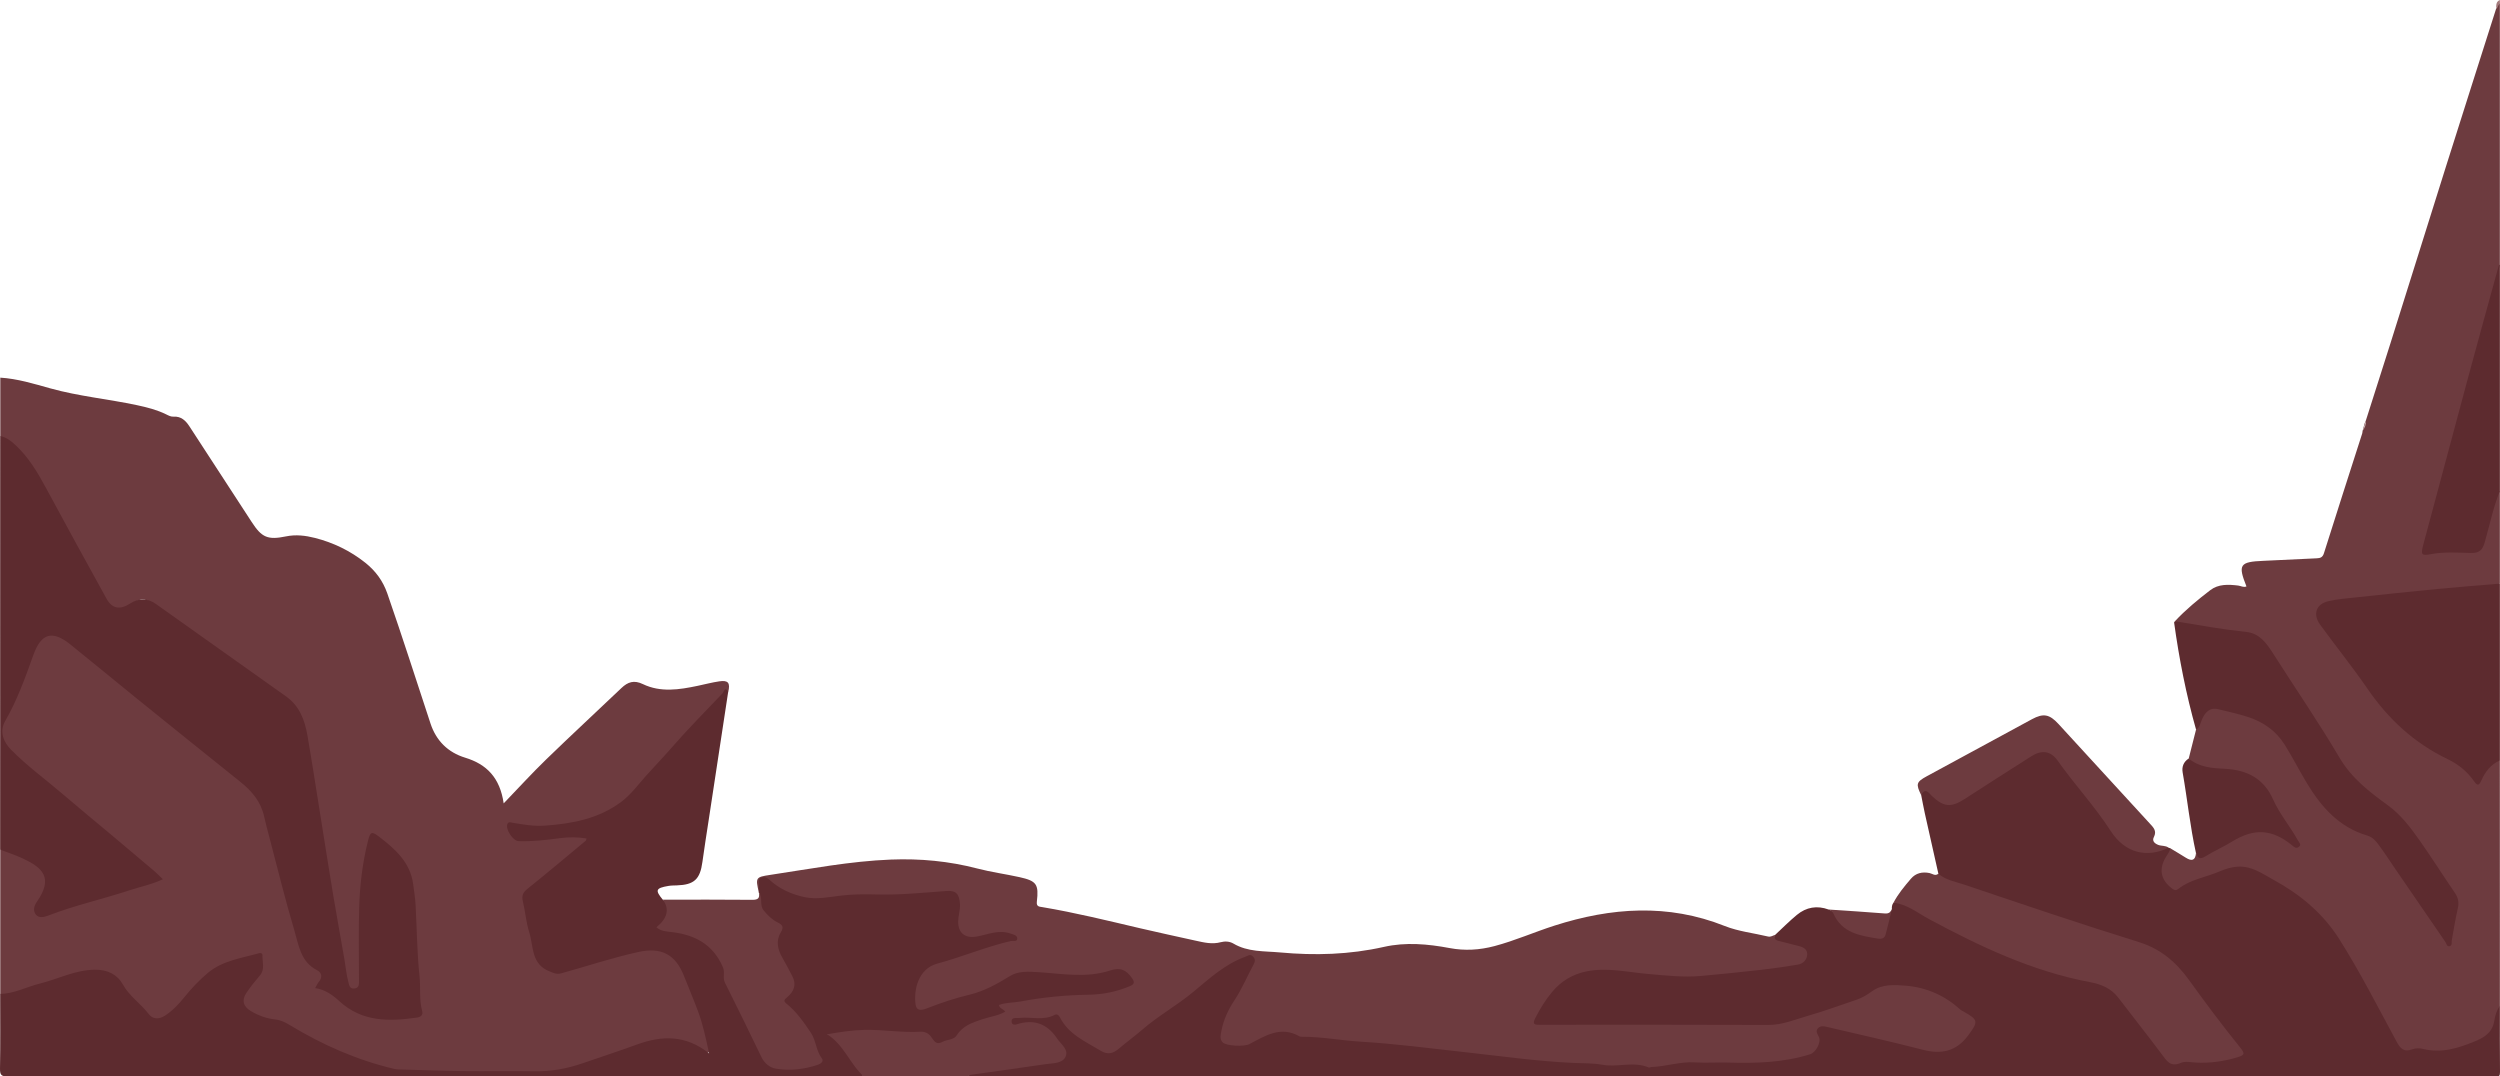 <?xml version="1.0" encoding="UTF-8"?> <svg xmlns="http://www.w3.org/2000/svg" viewBox="4913.558 5319.22 2164.852 932.185"><path fill="rgb(109, 59, 63)" stroke="none" fill-opacity="1" stroke-width="0" stroke-opacity="1" class="cls-5" id="tSvg834319d90" d="M 4913.727 5646.23 C 4928.641 5647.137 4942.841 5651.538 4957.086 5655.508 C 4981.71 5662.378 5007.181 5664.742 5032.088 5670.051 C 5040.816 5671.909 5049.455 5674.095 5057.514 5678.065 C 5059.537 5679.061 5061.499 5680.162 5063.819 5680.013 C 5070.421 5679.597 5074.376 5683.478 5077.618 5688.459 C 5095.595 5716.027 5113.587 5743.58 5131.475 5771.193 C 5140.218 5784.679 5145.333 5786.969 5161.244 5783.698 C 5169.719 5781.958 5178.046 5782.94 5186.239 5785.021 C 5202.269 5789.11 5216.9 5796.188 5229.881 5806.508 C 5238.758 5813.571 5245.137 5822.165 5248.974 5833.198 C 5261.94 5870.55 5273.984 5908.215 5286.355 5945.76 C 5291.247 5960.615 5301.418 5970.756 5316.347 5975.321 C 5334.964 5981.001 5346.473 5992.599 5349.714 6014.903 C 5362.844 6001.268 5374.293 5988.688 5386.472 5976.882 C 5407.988 5956.02 5429.98 5935.679 5451.689 5915.01 C 5457.25 5909.717 5462.588 5907.917 5470.276 5911.62 C 5485.621 5918.995 5501.71 5916.453 5517.62 5913.122 C 5523.91 5911.798 5530.14 5910.148 5536.49 5909.211 C 5544.162 5908.081 5546.051 5910.564 5544.177 5918.415 C 5532.475 5926.623 5524.326 5938.34 5514.706 5948.571 C 5497.77 5966.607 5480.61 5984.495 5464.566 6003.29 C 5450.723 6019.513 5433.191 6027.899 5413.281 6032.345 C 5397.044 6035.973 5380.568 6037.713 5363.87 6034.843 C 5361.476 6034.427 5357.06 6031.542 5356.123 6036.94 C 5355.32 6041.549 5358.918 6045.118 5364.108 6045.49 C 5374.546 6046.218 5384.881 6044.806 5395.185 6043.438 C 5401.876 6042.56 5408.523 6042.56 5415.199 6042.65 C 5417.846 6042.679 5421.192 6042.233 5422.381 6045.267 C 5423.63 6048.464 5420.508 6050.114 5418.53 6051.75 C 5404.776 6063.095 5391.527 6075.08 5377.267 6085.756 C 5369.684 6091.436 5367.201 6097.027 5369.907 6106.484 C 5373.372 6118.573 5375.096 6131.168 5377.892 6143.494 C 5380.479 6154.944 5391.691 6161.962 5402.798 6158.825 C 5419.006 6154.23 5435.243 6149.784 5451.392 6144.996 C 5459.466 6142.602 5467.659 6140.952 5476.179 6140.58 C 5490.037 6139.97 5500.193 6146.111 5505.338 6158.245 C 5514.394 6179.627 5523.91 6200.95 5528.207 6224.027 C 5528.609 6226.183 5529.59 6228.726 5527.538 6230.302 C 5525.055 6232.191 5522.839 6230.094 5520.847 6228.786 C 5505.323 6218.526 5488.714 6218.169 5471.703 6223.775 C 5450.544 6230.748 5429.712 6238.763 5408.285 6244.949 C 5399.423 6247.506 5390.382 6248.77 5381.163 6248.74 C 5353.446 6248.622 5325.7 6250.004 5298.043 6248.473 C 5276.69 6247.298 5254.654 6249.975 5234.178 6241.484 C 5210.908 6231.834 5186.671 6224.191 5165.571 6209.842 C 5160.768 6206.571 5155.697 6204.429 5149.883 6203.597 C 5142.969 6202.615 5136.427 6200.251 5130.434 6196.578 C 5122.657 6191.805 5121.126 6185.679 5125.602 6177.65 C 5127.906 6173.516 5131.178 6170.081 5134.003 6166.334 C 5135.49 6164.356 5137.349 6162.587 5138.166 6160.223 C 5139.49 6156.416 5140.56 6151.955 5138.166 6148.773 C 5135.728 6145.532 5131.728 6148.267 5128.486 6148.922 C 5106.078 6153.442 5088.636 6165.561 5074.986 6183.687 C 5070.674 6189.411 5065.484 6194.497 5059.7 6198.794 C 5052.221 6204.37 5045.411 6203.656 5039.329 6196.831 C 5031.954 6188.564 5023.79 6181.084 5017.426 6171.776 C 5008.371 6158.542 4994.661 6159.226 4981.204 6162.899 C 4963.524 6167.717 4946.187 6173.724 4928.685 6179.122 C 4923.927 6180.594 4918.931 6183.508 4913.801 6179.88 C 4913.801 6138.26 4913.801 6096.641 4913.801 6055.021 C 4915.065 6053.861 4916.567 6053.95 4917.979 6054.486 C 4926.797 6057.757 4935.748 6060.776 4943.614 6066.143 C 4955.049 6073.935 4957.264 6082.649 4951.004 6094.916 C 4949.77 6097.34 4948.209 6099.6 4947.079 6102.083 C 4946.038 6104.388 4945.101 6106.901 4946.826 6109.116 C 4948.848 6111.703 4951.852 6111.124 4954.365 6110.127 C 4962.439 6106.916 4970.736 6104.447 4979.078 6102.083 C 5000.772 6095.972 5022.184 6088.938 5043.834 6082.649 C 5045.916 6082.039 5048.117 6081.593 5050.451 6079.585 C 5042.719 6071.898 5034.273 6065.519 5026.274 6058.724 C 4994.007 6031.319 4961.636 6004.034 4929.072 5976.986 C 4926.41 5974.771 4923.987 5972.272 4921.652 5969.7 C 4913.935 5961.165 4912.061 5950.95 4917.548 5940.883 C 4926.827 5923.828 4933.548 5905.776 4940.12 5887.606 C 4948.12 5865.465 4958.513 5862.313 4977.189 5876.915 C 5001.962 5896.29 5026.155 5916.378 5050.496 5936.303 C 5075.789 5957.002 5101.394 5977.328 5126.642 5998.071 C 5135.683 6005.491 5141.259 6014.65 5144.129 6025.788 C 5150.805 6051.69 5157.779 6077.504 5164.768 6103.317 C 5168.441 6116.908 5171.459 6130.722 5177.139 6143.762 C 5179.414 6148.981 5182.195 6153.145 5187.042 6156.223 C 5192.038 6159.39 5195.265 6163.717 5191.696 6169.917 C 5189.838 6173.144 5191.577 6174.155 5194.135 6175.389 C 5200.871 6178.631 5206.938 6182.884 5212.454 6187.939 C 5216.93 6192.043 5222.387 6194.407 5228.008 6196.445 C 5242.163 6201.56 5256.676 6201.054 5271.278 6198.987 C 5275.501 6198.392 5276.794 6196.296 5276.601 6191.865 C 5275.337 6162.468 5272.497 6133.175 5271.441 6103.763 C 5271.233 6097.86 5270.252 6091.957 5269.508 6086.069 C 5267.129 6067.422 5254.683 6055.913 5240.632 6045.609 C 5236.394 6042.501 5234.848 6045.46 5234.104 6049.014 C 5231.651 6060.627 5229.034 6072.225 5227.993 6084.091 C 5225.747 6109.533 5226.669 6135.049 5226.491 6160.52 C 5226.491 6162.26 5226.565 6163.985 5226.461 6165.724 C 5226.194 6170.334 5227.115 6176.044 5220.454 6176.624 C 5214.372 6177.144 5213.54 6171.791 5212.796 6167.479 C 5207.993 6139.688 5202.923 6111.941 5198.581 6084.061 C 5194.343 6056.924 5190.091 6029.773 5185.734 6002.651 C 5183.221 5987.008 5180.187 5971.455 5177.675 5955.812 C 5175.429 5941.835 5169.526 5930.043 5157.452 5921.716 C 5119.133 5895.278 5081.439 5867.919 5043.597 5840.797 C 5039.091 5837.57 5035.121 5837.273 5030.839 5840.826 C 5029.322 5842.09 5027.671 5843.206 5025.917 5844.142 C 5016.177 5849.376 5009.278 5847.889 5004.118 5838.18 C 4988.074 5808.009 4970.394 5778.746 4954.588 5748.442 C 4950.231 5740.101 4946.32 5731.343 4941.131 5723.7 C 4935.391 5715.269 4928.284 5707.373 4919.645 5701.395 C 4917.608 5699.983 4915.466 5698.764 4913.831 5696.845 C 4913.831 5679.998 4913.831 5663.151 4913.831 5646.304C 4913.796 5646.279 4913.761 5646.254 4913.727 5646.23Z"></path><path fill="rgb(93, 43, 47)" stroke="none" fill-opacity="1" stroke-width="0" stroke-opacity="1" class="cls-2" id="tSvg97c665e29b" d="M 6450.724 6128.774 C 6456.984 6122.975 6463.006 6116.863 6469.578 6111.436 C 6477.697 6104.73 6487.035 6103.124 6497.072 6106.826 C 6499.927 6108.001 6502.633 6108.908 6504.447 6112.06 C 6512.328 6125.829 6525.978 6128.342 6540.134 6129.577 C 6542.751 6129.8 6544.595 6128.313 6544.996 6125.889 C 6546.141 6119.004 6548.877 6112.729 6551.821 6106.514 C 6551.673 6104.507 6551.896 6102.588 6553.189 6100.923 C 6559.137 6098.098 6563.717 6101.845 6568.326 6104.373 C 6598.288 6120.863 6628.503 6136.803 6660.458 6149.234 C 6681.305 6157.338 6702.523 6164.222 6724.545 6168.014 C 6736.128 6170.007 6744.678 6175.598 6751.429 6184.772 C 6763.458 6201.143 6776.692 6216.593 6788.632 6233.038 C 6791.74 6237.306 6794.922 6239.239 6800.498 6237.945 C 6806.758 6236.488 6813.346 6237.232 6819.769 6237.44 C 6829.063 6237.737 6838.029 6236.191 6846.921 6233.812 C 6854.37 6231.819 6854.593 6231.284 6849.939 6225.321 C 6836.691 6208.325 6823.442 6191.315 6810.981 6173.739 C 6803.606 6163.36 6795.785 6153.68 6785.45 6146.082 C 6781.599 6143.242 6777.659 6140.877 6773.109 6139.465 C 6719.906 6122.826 6667.075 6105.057 6614.199 6087.422 C 6608.786 6085.622 6603.612 6083.214 6598.169 6081.504 C 6595.225 6080.582 6592.668 6079.214 6592.073 6075.794 C 6588.162 6058.382 6584.222 6040.984 6580.356 6023.572 C 6579.196 6018.323 6578.244 6013.015 6577.189 6007.736 C 6575.94 6001.922 6579.731 6002.904 6582.928 6003.692 C 6585.382 6004.301 6586.988 6006.428 6588.831 6008.048 C 6597.426 6015.632 6603.359 6016.494 6612.861 6010.041 C 6630.258 5998.205 6648.562 5987.841 6666.063 5976.213 C 6683.104 5964.897 6688.65 5965.834 6700.992 5982.354 C 6711.356 5996.227 6722.924 6009.134 6733.14 6023.126 C 6737.942 6029.698 6741.437 6037.118 6747.162 6043.14 C 6756.812 6053.266 6768.038 6057.638 6781.941 6054.679 C 6785.064 6054.01 6788.261 6053.475 6791.473 6053.296 C 6791.934 6053.445 6792.394 6053.594 6792.855 6053.757 C 6795.19 6057.698 6791.815 6060.211 6790.387 6063.125 C 6786.001 6072.091 6786.685 6078.128 6792.736 6084.091 C 6795.606 6086.916 6798.075 6087.362 6801.881 6085.355 C 6815.888 6077.95 6830.832 6072.731 6846.073 6068.641 C 6853.865 6066.56 6861.686 6068.121 6869.151 6071.645 C 6906.161 6089.132 6934.576 6115.51 6953.55 6151.97 C 6965.535 6174.988 6978.649 6197.411 6990.709 6220.414 C 6993.236 6225.247 6996.478 6227.447 7002.039 6226.065 C 7005.89 6225.098 7009.979 6225.068 7013.845 6225.901 C 7030.068 6229.38 7044.685 6224.117 7059.019 6217.738 C 7065.591 6214.808 7069.918 6209.872 7071.792 6202.392 C 7072.862 6198.11 7072.476 6192.281 7078.319 6190.274 C 7078.319 6209.351 7078.215 6228.429 7078.409 6247.491 C 7078.438 6250.688 7077.799 6251.878 7074.587 6251.239 C 7073.636 6251.045 7072.61 6251.209 7071.613 6251.209 C 6631.809 6251.209 6192.005 6251.209 5752.201 6251.209 C 5753.762 6246.138 5758.476 6247.045 5761.985 6246.57 C 5780.631 6244.057 5799.307 6241.782 5817.879 6238.674 C 5823.381 6237.752 5830.846 6238.57 5833.225 6233.128 C 5835.901 6227.016 5829.507 6222.362 5825.849 6217.99 C 5818.489 6209.188 5809.552 6203.463 5797.241 6207.478 C 5795.828 6207.939 5794.326 6208.102 5792.824 6207.983 C 5790.356 6207.775 5788.512 6206.779 5788.304 6204.028 C 5788.111 6201.381 5789.538 6199.894 5791.977 6199.21 C 5794.4 6198.526 5796.884 6198.66 5799.352 6198.571 C 5808.214 6198.214 5817.166 6199.597 5825.894 6196.653 C 5829.463 6195.448 5832.139 6197.53 5833.938 6200.519 C 5841.879 6213.767 5855.202 6220.117 5867.975 6227.18 C 5872.406 6229.618 5876.554 6229.202 5880.346 6225.916 C 5905.669 6204.028 5934.426 6186.616 5959.898 6164.906 C 5968.76 6157.353 5978.38 6150.751 5989.428 6146.558 C 5992.908 6145.234 5996.402 6143.346 5999.733 6146.766 C 6002.945 6150.067 6001.711 6153.665 6000.001 6157.085 C 5995.228 6166.602 5990.915 6176.341 5985.087 6185.307 C 5980.76 6191.969 5976.953 6198.972 5974.916 6206.69 C 5973.771 6211.046 5970.589 6216.563 5975.302 6219.76 C 5980.551 6223.329 5987.213 6225.247 5993.607 6221.738 C 5998.618 6218.987 6003.614 6216.325 6008.967 6214.333 C 6018.483 6210.794 6027.717 6209.277 6037.799 6213.47 C 6045.799 6216.801 6054.914 6215.091 6063.523 6216.102 C 6091.284 6219.329 6119.254 6220.563 6147.015 6223.894 C 6178.969 6227.715 6210.894 6231.715 6242.893 6235.061 C 6258.863 6236.726 6274.922 6237.722 6290.966 6238.704 C 6302.059 6239.388 6313.092 6239.834 6324.259 6238.941 C 6332.987 6238.243 6341.612 6242.034 6350.712 6240.309 C 6382.354 6234.317 6414.398 6238.629 6446.218 6237.038 C 6457.742 6236.458 6468.924 6232.756 6480.151 6230.064 C 6486.173 6228.622 6486.634 6223.135 6486.113 6217.99 C 6485.013 6207.284 6487.808 6204.578 6498.589 6207.151 C 6524.357 6213.307 6550.037 6219.879 6575.984 6225.291 C 6578.646 6225.841 6581.308 6226.436 6583.999 6226.882 C 6600.742 6229.603 6611.567 6224.176 6619.463 6209.322 C 6621.752 6205.024 6621.321 6201.634 6616.979 6199.329 C 6611.017 6196.177 6606.035 6191.671 6600.489 6187.939 C 6583.687 6176.609 6565.308 6172.743 6545.323 6175.821 C 6541.011 6176.49 6537.175 6177.754 6533.993 6180.787 C 6531.049 6183.582 6527.406 6185.114 6523.614 6186.378 C 6503.392 6193.054 6483.273 6200.058 6462.842 6206.095 C 6457.103 6207.79 6451.304 6208.756 6445.297 6208.756 C 6380.897 6208.712 6316.497 6208.756 6252.098 6208.712 C 6239.012 6208.712 6237.183 6205.708 6244.083 6194.601 C 6249.808 6185.397 6255.25 6176.014 6264.097 6169.025 C 6280.008 6156.446 6298.49 6154.632 6317.062 6157.665 C 6359.634 6164.609 6401.878 6162.453 6444.181 6156.282 C 6450.545 6155.36 6456.969 6154.721 6463.333 6153.769 C 6466.292 6153.323 6469.236 6152.803 6471.794 6151.182 C 6473.98 6149.784 6475.675 6147.94 6475.288 6145.115 C 6474.946 6142.572 6472.939 6141.442 6470.753 6140.699 C 6465.355 6138.87 6459.541 6138.528 6454.293 6136.193C 6451.096 6134.766 6447.334 6133.428 6450.724 6128.774Z"></path><path fill="rgb(109, 59, 63)" stroke="none" fill-opacity="1" stroke-width="0" stroke-opacity="1" class="cls-5" id="tSvgd3de0a6e48" d="M 7078.305 6190.244 C 7075.479 6194.125 7074.141 6198.779 7073.457 6203.255 C 7071.881 6213.381 7064.64 6217.708 7056.536 6221.009 C 7042.291 6226.823 7027.793 6231.492 7011.972 6227.551 C 7008.968 6226.808 7005.266 6226.763 7002.426 6227.849 C 6994.857 6230.719 6991.913 6226.808 6988.686 6220.875 C 6972.583 6191.151 6957.282 6160.951 6939.171 6132.342 C 6924.956 6109.889 6905.179 6093.563 6882.042 6080.939 C 6872.333 6075.63 6863.307 6068.954 6851.263 6069.697 C 6845.657 6070.054 6840.527 6071.705 6835.605 6073.816 C 6823.695 6078.916 6810.342 6080.671 6799.829 6088.968 C 6797.896 6090.5 6796.573 6090.232 6794.669 6088.804 C 6784.558 6081.281 6782.595 6071.749 6789.331 6060.969 C 6790.774 6058.664 6792.543 6056.567 6792.841 6053.727 C 6797.376 6056.478 6801.941 6059.155 6806.416 6061.98 C 6811.517 6065.192 6814.595 6064.374 6815.145 6057.935 C 6817.851 6063.08 6820.884 6059.586 6823.784 6058.218 C 6831.635 6054.53 6838.98 6049.951 6846.49 6045.653 C 6863.991 6035.631 6881.061 6034.576 6897.566 6047.854 C 6898.681 6048.746 6899.767 6049.921 6901.626 6049.549 C 6901.626 6045.802 6899.113 6043.215 6897.269 6040.434 C 6890.414 6030.13 6883.782 6019.736 6878.221 6008.658 C 6871.054 5994.369 6858.489 5988.376 6843.322 5987.187 C 6837.152 5986.696 6830.996 5986.042 6824.929 5985.06 C 6818.713 5984.049 6812.171 5982.651 6808.87 5976.02 C 6810.981 5967.648 6813.108 5959.277 6815.219 5950.905 C 6821.568 5931.084 6825.092 5929.106 6845.419 5933.909 C 6852.646 5935.619 6859.738 5937.701 6866.697 5940.392 C 6886.667 5948.139 6895.812 5965.596 6905.239 5982.77 C 6913.001 5996.896 6920.941 6010.784 6932.762 6022.13 C 6940.584 6029.639 6949.015 6035.973 6959.379 6039.155 C 6967.453 6041.639 6972.925 6046.739 6977.579 6053.504 C 6995.095 6079.006 7012.433 6104.626 7030.038 6130.067 C 7031.005 6131.465 7031.674 6133.13 7034.425 6134.543 C 7036.7 6122.796 7039.361 6111.466 7040.283 6099.823 C 7040.492 6097.325 7038.886 6095.109 7037.458 6093.072 C 7022.99 6072.418 7010.708 6050.248 6993.935 6031.17 C 6988.315 6024.777 6982.605 6018.308 6975.348 6014.279 C 6955.141 6003.037 6943.156 5984.822 6931.498 5965.983 C 6913.67 5937.151 6894.667 5909.048 6876.437 5880.468 C 6871.559 5872.811 6864.497 5869.034 6855.545 5868.067 C 6838.073 5866.209 6820.765 5863.131 6803.442 5860.246 C 6801.034 5859.844 6798.521 5859.413 6796.93 5857.153 C 6806.223 5847.22 6816.676 5838.581 6827.442 5830.329 C 6834.639 5824.812 6843.159 5825.273 6851.649 5826.269 C 6854.043 5826.552 6856.318 5828.158 6858.861 5827.028 C 6851.307 5808.128 6852.958 5805.72 6873.641 5804.857 C 6888.957 5804.218 6904.257 5803.355 6919.558 5802.686 C 6922.74 5802.552 6924.792 5802.002 6925.967 5798.24 C 6936.851 5763.639 6948.018 5729.127 6959.081 5694.585 C 6959.304 5693.886 6959.304 5693.128 6959.408 5692.385 C 6960.419 5689.396 6960.747 5686.184 6962.263 5683.359 C 6969.371 5661.04 6976.553 5638.735 6983.586 5616.387 C 6999.615 5565.459 7015.496 5514.486 7031.57 5463.573 C 7045.993 5417.879 7060.58 5372.245 7075.108 5326.566 C 7077.308 5325.927 7074.409 5321.614 7078.275 5322.179 C 7078.275 5397.488 7078.275 5472.797 7078.275 5548.106 C 7072.952 5577.354 7063.078 5605.413 7055.911 5634.171 C 7046.097 5673.575 7034.068 5712.399 7024.67 5751.907 C 7021.637 5764.695 7017.34 5777.111 7014.396 5789.913 C 7012.894 5796.441 7013.905 5797.616 7020.492 5796.605 C 7030.365 5795.088 7040.283 5795.95 7050.172 5795.772 C 7060.669 5795.579 7060.536 5795.653 7063.599 5785.943 C 7067.257 5774.36 7069.903 5762.509 7073.68 5750.97 C 7074.513 5748.413 7074.26 5744.799 7078.275 5744.309 C 7078.275 5771.064 7078.275 5797.819 7078.275 5824.574 C 7073.413 5827.503 7067.851 5827.414 7062.498 5827.89 C 7033.919 5830.448 7005.355 5833.258 6976.82 5836.247 C 6964.761 5837.511 6952.732 5839.057 6940.628 5839.919 C 6938.903 5840.038 6937.178 5840.187 6935.454 5840.455 C 6922.889 5842.417 6916.331 5850.298 6926.651 5862.625 C 6944.94 5884.468 6960.018 5908.795 6978.01 5930.891 C 6991.452 5947.411 7007.63 5960.912 7026.366 5970.904 C 7038.499 5977.373 7050.29 5983.886 7058.766 5995.974 C 7062.796 5990.205 7065.517 5984.302 7070.662 5980.361 C 7072.877 5978.666 7074.676 5975.559 7078.275 5977.67C 7078.275 6048.523 7078.275 6119.376 7078.305 6190.244Z"></path><path fill="rgb(109, 59, 63)" stroke="none" fill-opacity="1" stroke-width="0" stroke-opacity="1" class="cls-5" id="tSvg87f24f314d" d="M 6450.724 6128.774 C 6449.742 6131.718 6450.635 6133.309 6453.846 6134.008 C 6459.363 6135.227 6464.776 6136.952 6470.292 6138.171 C 6474.485 6139.093 6478.53 6140.907 6478.5 6145.368 C 6478.47 6150.052 6475.244 6153.739 6470.277 6154.542 C 6459.854 6156.238 6449.4 6157.814 6438.903 6159.003 C 6421.565 6160.966 6404.197 6162.721 6386.815 6164.312 C 6371.366 6165.724 6355.961 6163.91 6340.601 6162.602 C 6322.757 6161.07 6305.092 6156.684 6286.966 6160.46 C 6275.041 6162.944 6265.227 6169.055 6257.703 6178.066 C 6251.919 6184.98 6247.072 6192.816 6242.923 6201.009 C 6240.47 6205.857 6242.09 6206.675 6246.388 6206.615 C 6248.127 6206.586 6249.852 6206.615 6251.592 6206.615 C 6316.006 6206.615 6380.421 6206.481 6444.821 6206.764 C 6457.103 6206.823 6467.958 6202.035 6479.258 6198.809 C 6493.265 6194.824 6506.945 6189.664 6520.789 6185.099 C 6525.978 6183.389 6530.335 6180.698 6534.84 6177.456 C 6543.405 6171.3 6553.977 6171.955 6564.044 6172.787 C 6582.096 6174.304 6597.827 6181.397 6611.24 6193.59 C 6611.953 6194.244 6612.92 6194.616 6613.782 6195.106 C 6626.838 6202.437 6626.823 6203.79 6617.753 6215.983 C 6607.463 6229.782 6594.616 6232.414 6578.512 6228.235 C 6551.346 6221.187 6523.911 6215.135 6496.581 6208.697 C 6493.459 6207.954 6490.009 6206.942 6487.6 6209.872 C 6485.489 6212.429 6487.526 6214.764 6488.671 6217.292 C 6490.767 6221.886 6485.801 6230.629 6481.191 6232.087 C 6457.831 6239.447 6433.847 6240.072 6409.669 6239.343 C 6400.257 6239.06 6390.815 6239.789 6381.432 6239.179 C 6368.466 6238.332 6356.184 6242.793 6343.441 6243.209 C 6342.712 6243.239 6341.85 6243.848 6341.299 6243.611 C 6328.214 6238.02 6314.475 6243.655 6301.182 6241.246 C 6292.944 6239.759 6284.439 6240.027 6276.127 6239.655 C 6244.113 6238.198 6212.441 6233.663 6180.665 6230.169 C 6151.089 6226.912 6121.603 6223.016 6091.849 6221.247 C 6074.928 6220.236 6058.155 6216.935 6041.115 6216.994 C 6040.386 6216.994 6039.524 6217.024 6038.929 6216.682 C 6022.602 6207.255 6009.056 6216.221 5995.332 6223.403 C 5991.034 6225.663 5975.377 6225.083 5972.239 6221.782 C 5969.533 6218.912 5970.589 6215.24 5971.228 6211.894 C 5973.042 6202.273 5977.161 6193.486 5982.484 6185.456 C 5988.953 6175.687 5993.413 6164.951 5998.93 6154.736 C 6000.328 6152.148 6001.012 6149.814 5998.454 6147.39 C 5995.911 6144.981 5993.949 6147.004 5991.733 6147.792 C 5974.128 6154.141 5960.656 6166.765 5946.664 6178.319 C 5932.553 6189.976 5916.494 6198.883 5902.665 6210.868 C 5896.152 6216.503 5889.149 6221.589 5882.576 6227.165 C 5877.58 6231.403 5872.986 6232.934 5866.666 6229.098 C 5853.432 6221.039 5838.741 6214.927 5831.262 6199.939 C 5830.355 6198.11 5828.615 6197.114 5826.994 6197.976 C 5817.151 6203.255 5806.593 6199.597 5796.423 6200.682 C 5795.203 6200.816 5793.954 6200.727 5792.705 6200.757 C 5790.653 6200.816 5789.389 6201.798 5789.538 6203.954 C 5789.702 6206.244 5791.337 6206.734 5793.256 6206.422 C 5794.46 6206.229 5795.605 6205.678 5796.809 6205.381 C 5809.939 6202.244 5820.065 6206.095 5828.124 6217.292 C 5828.407 6217.693 5828.645 6218.139 5828.927 6218.541 C 5832.377 6223.477 5839.262 6228.235 5836.184 6234.436 C 5833.269 6240.324 5825.106 6239.819 5818.905 6240.741 C 5797.27 6243.967 5775.591 6246.882 5753.941 6249.975 C 5753.301 6250.064 5752.766 6250.792 5752.171 6251.224 C 5721.942 6251.224 5691.712 6251.224 5661.482 6251.224 C 5656.144 6248.74 5652.338 6244.577 5648.992 6239.878 C 5643.713 6232.444 5639.416 6224.325 5631.714 6218.719 C 5627.491 6215.641 5630.197 6213.217 5633.929 6212.132 C 5640.383 6210.258 5647.118 6209.797 5653.75 6209.277 C 5673.066 6207.76 5692.307 6211.046 5711.622 6210.794 C 5714.923 6210.749 5717.748 6212.474 5720.261 6214.675 C 5726.64 6220.28 5733.763 6220.92 5739.562 6214.392 C 5748.751 6204.028 5760.795 6200.385 5773.271 6196.92 C 5776.022 6196.162 5779.962 6196.534 5777.895 6191.002 C 5776.26 6186.616 5781.137 6186.69 5783.576 6186.333 C 5797.047 6184.385 5810.489 6182.214 5824.035 6180.728 C 5838.816 6179.107 5853.655 6178.913 5868.465 6177.992 C 5875.632 6177.545 5881.878 6174.72 5888.301 6172.178 C 5892.747 6170.423 5892.346 6167.895 5889.446 6164.906 C 5886.056 6161.412 5881.997 6159.776 5877.313 6161.263 C 5855.35 6168.252 5833.15 6164.371 5810.98 6163.122 C 5801.791 6162.602 5793.285 6164.074 5784.75 6168.877 C 5773.509 6175.211 5762.149 6181.902 5748.811 6183.835 C 5738.729 6185.292 5729.361 6189.53 5719.86 6193.158 C 5708.158 6197.649 5703.384 6194.065 5704.143 6181.679 C 5705.169 6164.817 5713.644 6153.992 5730.268 6149.888 C 5750.253 6144.966 5769.003 6136.253 5790.192 6131.614 C 5784.795 6127.792 5779.769 6128.238 5774.832 6128.982 C 5769.94 6129.71 5765.182 6131.242 5760.29 6132.015 C 5747.487 6134.037 5740.246 6127.212 5741.495 6114.261 C 5741.852 6110.573 5742.774 6106.945 5742.61 6103.183 C 5742.283 6095.54 5739.785 6093.087 5732.216 6092.73 C 5726.967 6092.477 5721.837 6093.533 5716.708 6094.232 C 5699.92 6096.551 5683.073 6095.659 5666.255 6095.6 C 5653.825 6095.555 5641.513 6096.537 5629.26 6098.187 C 5612.145 6100.507 5596.889 6095.957 5582.927 6086.247 C 5577.485 6082.46 5573.951 6083.665 5572.325 6089.86 C 5572.057 6090.842 5571.522 6091.659 5570.719 6092.284 C 5567.701 6079.065 5567.849 6078.723 5580.518 6076.82 C 5615.253 6071.615 5649.795 6064.939 5685.021 6063.556 C 5710.418 6062.56 5735.384 6064.909 5760.052 6071.348 C 5771.992 6074.47 5784.304 6076.091 5796.363 6078.768 C 5811.144 6082.054 5813.181 6084.879 5811.411 6100.001 C 5810.891 6104.417 5813.552 6104.298 5816.14 6104.73 C 5844.719 6109.518 5872.822 6116.477 5901 6123.079 C 5916.895 6126.796 5932.85 6130.231 5948.79 6133.755 C 5956.017 6135.346 5963.169 6137.145 5970.723 6135.093 C 5974.291 6134.127 5978.366 6134.365 5981.607 6136.283 C 5994.172 6143.732 6008.313 6142.721 6021.963 6143.97 C 6052.178 6146.751 6082.169 6145.903 6111.997 6139.167 C 6130.807 6134.915 6149.974 6136.64 6168.784 6140.178 C 6181.988 6142.677 6194.805 6141.888 6207.668 6138.483 C 6225.407 6133.785 6242.194 6126.335 6259.607 6120.759 C 6308.72 6105.027 6357.894 6101.503 6407.052 6121.071 C 6419.037 6125.844 6431.988 6127.168 6444.479 6130.171C 6447.081 6130.796 6448.702 6129.279 6450.724 6128.774Z"></path><path fill="rgb(93, 43, 47)" stroke="none" fill-opacity="1" stroke-width="0" stroke-opacity="1" class="cls-2" id="tSvgd07cd4d34a" d="M 5570.719 6092.299 C 5570.779 6089.83 5570.749 6087.347 5570.927 6084.879 C 5571.091 6082.812 5569.916 6080.091 5572.845 6079.11 C 5575.358 6078.277 5577.604 6079.006 5579.641 6080.879 C 5588.429 6088.938 5598.956 6093.726 5610.495 6096.135 C 5620.844 6098.291 5631.253 6096.016 5641.438 6094.797 C 5651.847 6093.533 5662.181 6093.488 5672.501 6093.771 C 5692.797 6094.321 5712.916 6092.254 5733.094 6090.767 C 5741.658 6090.143 5744.305 6093.518 5744.841 6102.157 C 5745.153 6107.198 5743.383 6111.912 5743.279 6116.833 C 5743.056 6127.212 5749.272 6132.045 5759.561 6130.171 C 5769.122 6128.432 5778.46 6124.001 5788.601 6127.629 C 5791.248 6128.58 5794.594 6128.982 5794.43 6132.104 C 5794.267 6135.019 5790.772 6133.636 5788.81 6134.097 C 5767.145 6139.123 5746.655 6147.896 5725.183 6153.65 C 5708.425 6158.141 5704.619 6176.906 5706.433 6189.188 C 5707.414 6195.805 5713.213 6193.59 5717.183 6192.028 C 5728.915 6187.449 5740.766 6183.508 5753.078 6180.579 C 5765.702 6177.575 5777.092 6171.211 5788.245 6164.341 C 5795.308 6159.985 5804.14 6160.52 5812.526 6161.04 C 5833.329 6162.334 5854.161 6166.393 5874.859 6159.613 C 5883.781 6156.698 5888.747 6158.988 5893.937 6166.378 C 5896.167 6169.561 5895.899 6171.538 5892.078 6173.129 C 5880.465 6177.977 5868.778 6180.43 5855.841 6180.609 C 5836.258 6180.891 5816.556 6182.809 5797.181 6186.467 C 5791.025 6187.627 5784.572 6187.181 5778.609 6189.486 C 5779.07 6192.697 5782.356 6192.757 5784.036 6195.27 C 5777.806 6198.853 5770.684 6199.627 5764.126 6201.842 C 5755.621 6204.712 5747.354 6207.374 5742.119 6215.641 C 5739.413 6219.923 5733.659 6219.239 5729.599 6221.44 C 5723.547 6224.711 5722.046 6219.581 5719.295 6216.325 C 5717.139 6213.782 5714.135 6212.429 5710.715 6212.637 C 5694.374 6213.619 5678.166 6210.645 5661.839 6211.046 C 5651.475 6211.299 5641.349 6212.816 5629.795 6214.853 C 5644.68 6224.265 5649.527 6240.726 5661.497 6251.239 C 5414.441 6251.239 5167.385 6251.209 4920.329 6251.387 C 4914.604 6251.387 4913.474 6249.96 4913.563 6244.488 C 4913.92 6222.957 4913.712 6201.426 4913.712 6179.895 C 4925.845 6179.702 4936.492 6173.813 4947.926 6170.973 C 4963.881 6167.018 4978.721 6159.078 4995.761 6158.914 C 5006.601 6158.81 5015.136 6163.003 5020.014 6171.806 C 5025.709 6182.066 5035.493 6188.237 5042.288 6197.292 C 5045.574 6201.664 5051.046 6202.214 5056.325 6198.779 C 5062.867 6194.526 5068.22 6188.921 5072.964 6183.003 C 5079.209 6175.226 5086.049 6167.999 5093.543 6161.695 C 5106.212 6151.048 5122.643 6148.937 5138.003 6144.61 C 5139.296 6144.238 5140.887 6144.833 5140.828 6146.201 C 5140.56 6152.163 5143.296 6158.453 5138.568 6163.985 C 5134.404 6168.847 5130.33 6173.843 5126.821 6179.181 C 5122.628 6185.575 5124.219 6190.824 5130.836 6194.764 C 5137.289 6198.601 5144.322 6201.188 5151.698 6201.976 C 5156.649 6202.496 5160.575 6204.489 5164.619 6206.942 C 5192.856 6224.027 5222.729 6237.246 5254.966 6244.815 C 5256.156 6245.097 5257.405 6245.231 5258.624 6245.261 C 5277.151 6245.781 5295.664 6246.48 5314.191 6246.718 C 5334.889 6246.971 5355.603 6246.525 5376.286 6246.882 C 5390.561 6247.12 5404.241 6244.696 5417.653 6240.086 C 5433.548 6234.629 5449.503 6229.38 5465.295 6223.656 C 5486.692 6215.894 5507.226 6215.165 5527.598 6231.403 C 5524.698 6217.961 5522.245 6206.333 5518.096 6195.166 C 5514.23 6184.772 5509.888 6174.572 5505.814 6164.252 C 5498.483 6145.68 5486.216 6139.242 5466.469 6143.569 C 5443.808 6148.52 5421.816 6155.925 5399.482 6162.081 C 5395.527 6163.167 5393.118 6161.814 5389.55 6160.431 C 5373.312 6154.156 5375.721 6138.692 5371.855 6126.543 C 5369.119 6117.934 5368.465 6108.67 5366.353 6099.838 C 5365.223 6095.094 5366.145 6092.239 5370.085 6089.072 C 5387.2 6075.348 5403.973 6061.207 5420.835 6047.17 C 5421.132 6046.917 5421.132 6046.322 5421.459 6045.296 C 5413.817 6044.018 5406.174 6044.003 5398.754 6044.984 C 5386.754 6046.575 5374.799 6048.003 5362.68 6047.601 C 5357.699 6047.438 5350.919 6037.088 5352.986 6032.657 C 5353.997 6030.501 5355.9 6031.423 5357.521 6031.706 C 5366.755 6033.267 5376.018 6034.843 5385.431 6034.174 C 5409.073 6032.494 5431.972 6028.226 5451.555 6013.535 C 5459.912 6007.26 5466.112 5998.755 5472.937 5991.053 C 5479.807 5983.306 5487.078 5975.916 5493.874 5968.094 C 5508.446 5951.321 5524.059 5935.441 5539.434 5919.382 C 5540.118 5918.668 5541.53 5912.973 5544.103 5918.445 C 5538.497 5955.306 5532.891 5992.183 5527.285 6029.044 C 5525.427 6041.237 5523.464 6053.43 5521.799 6065.653 C 5519.776 6080.611 5514.706 6085.385 5499.717 6085.905 C 5497.249 6085.994 5494.751 6085.964 5492.327 6086.381 C 5481.339 6088.269 5480.655 6090.068 5487.524 6098.321 C 5497.71 6105.146 5497.561 6110.767 5486.84 6121.309 C 5487.822 6123.911 5490.394 6123.554 5492.357 6124.015 C 5497.175 6125.131 5502.022 6126.186 5506.899 6126.96 C 5524.936 6129.785 5536.713 6141.561 5540.906 6157.531 C 5547.597 6183.047 5561.887 6204.742 5571.879 6228.503 C 5576.518 6239.521 5584.399 6244.205 5596.354 6243.521 C 5603.566 6243.105 5610.614 6242.213 5617.588 6240.458 C 5622.153 6239.313 5623.164 6237.261 5621.483 6232.384 C 5615.699 6215.641 5606.599 6201.292 5593.231 6189.664 C 5589.975 6186.824 5590.867 6184.49 5593.499 6181.59 C 5600.547 6173.828 5600.83 6171.033 5596.191 6161.709 C 5594.317 6157.948 5592.339 6154.23 5590.109 6150.661 C 5585.395 6143.093 5583.462 6135.167 5587.492 6126.722 C 5589.574 6122.365 5587.239 6120.328 5583.923 6118.499 C 5578.065 6115.272 5574.08 6110.469 5571.314 6104.388 C 5569.455 6100.313 5573.381 6096.135 5570.645 6092.254C 5570.645 6092.289 5570.645 6092.324 5570.719 6092.299Z"></path><path fill="rgb(93, 43, 47)" stroke="none" fill-opacity="1" stroke-width="0" stroke-opacity="1" class="cls-2" id="tSvg2152d6e0cc" d="M 4913.727 5696.771 C 4918.752 5697.797 4922.604 5700.652 4926.351 5704.057 C 4938.321 5714.986 4946.32 5728.592 4953.889 5742.688 C 4970.944 5774.434 4988.371 5805.987 5005.754 5837.555 C 5010.586 5846.328 5017.322 5847.592 5026.214 5841.838 C 5033.788 5836.941 5041.217 5837.055 5048.503 5842.18 C 5086.108 5868.87 5123.683 5895.606 5161.303 5922.296 C 5172.857 5930.489 5177.422 5942.623 5179.712 5955.738 C 5183.593 5978.012 5186.998 6000.361 5190.581 6022.695 C 5194.432 6046.709 5198.165 6070.738 5202.15 6094.723 C 5205.257 6113.384 5208.767 6131.971 5211.919 6150.632 C 5212.989 6156.936 5213.54 6163.301 5215.19 6169.516 C 5215.993 6172.564 5216.335 6175.627 5220.454 6175.196 C 5224.632 6174.765 5224.424 6171.479 5224.424 6168.46 C 5224.424 6147.405 5223.978 6126.335 5224.573 6105.295 C 5225.138 6085.608 5227.457 6066.039 5232.335 6046.887 C 5234.223 6039.468 5235.561 6038.962 5241.539 6043.542 C 5255.65 6054.337 5268.854 6065.861 5271.367 6085.013 C 5272.125 6090.856 5273.092 6096.715 5273.419 6102.588 C 5274.564 6123.272 5274.653 6144.045 5276.839 6164.594 C 5277.91 6174.646 5276.393 6184.861 5279.144 6194.749 C 5280.14 6198.318 5277.627 6199.939 5274.787 6200.355 C 5250.55 6203.864 5227.101 6204.34 5207.235 6186.021 C 5201.599 6180.817 5194.968 6176.088 5186.447 6174.839 C 5187.697 6172.698 5188.47 6170.824 5189.704 6169.367 C 5193.168 6165.293 5192.009 6161.353 5188.083 6159.36 C 5173.749 6152.074 5172.203 6137.428 5168.396 6124.699 C 5160.426 6098.038 5153.868 6070.946 5146.761 6044.033 C 5145.185 6038.085 5143.579 6032.122 5142.255 6026.115 C 5139.43 6013.372 5131.639 6004.227 5121.75 5996.316 C 5091.565 5972.139 5061.44 5947.887 5031.359 5923.575 C 5012.386 5908.245 4993.635 5892.632 4974.617 5877.376 C 4958.945 5864.796 4949.294 5867.339 4942.469 5886.372 C 4935.466 5905.91 4928.507 5925.434 4918.098 5943.485 C 4912.671 5952.898 4916.849 5962.027 4923.035 5968.332 C 4936.878 5982.443 4952.937 5994.041 4967.896 6006.889 C 4982.096 6019.082 4996.609 6030.933 5010.943 6042.962 C 5023.017 6053.103 5035.076 6063.259 5047.106 6073.459 C 5049.529 6075.526 5051.73 6077.846 5054.585 6080.582 C 5044.979 6085.206 5035.076 6087.035 5025.664 6090.158 C 5002.274 6097.919 4978.097 6103.183 4955.064 6112.15 C 4951.629 6113.488 4947.272 6114.41 4944.64 6111.228 C 4941.845 6107.852 4943.079 6103.54 4945.458 6100.15 C 4960.268 6079.065 4949.889 6070.396 4933.637 6062.768 C 4927.183 6059.735 4920.344 6057.534 4913.682 6054.947C 4913.682 5935.545 4913.682 5816.128 4913.727 5696.771Z"></path><path fill="rgb(93, 43, 47)" stroke="none" fill-opacity="1" stroke-width="0" stroke-opacity="1" class="cls-2" id="tSvgfe6961ee90" d="M 7078.305 5977.7 C 7070.424 5981.164 7065.606 5987.543 7062.216 5995.097 C 7060.431 5999.067 7059.153 6000.301 7056.075 5995.9 C 7050.186 5987.469 7042.484 5981.075 7033.116 5976.6 C 7004.374 5962.875 6981.742 5941.969 6963.884 5915.932 C 6950.784 5896.84 6936.227 5878.848 6922.636 5860.127 C 6916.242 5851.309 6918.948 5842.403 6929.625 5839.845 C 6937.461 5837.971 6945.624 5837.392 6953.669 5836.529 C 6977.088 5834.016 7000.522 5831.518 7023.972 5829.258 C 7042.068 5827.518 7060.194 5826.135 7078.305 5824.604C 7078.305 5875.636 7078.305 5926.668 7078.305 5977.7Z"></path><path fill="rgb(93, 43, 47)" stroke="none" fill-opacity="1" stroke-width="0" stroke-opacity="1" class="cls-2" id="tSvge378d5a489" d="M 7078.305 5744.338 C 7072.505 5758.732 7069.457 5773.973 7065.19 5788.813 C 7063.182 5795.802 7060.387 5798.24 7053.056 5798.062 C 7041.503 5797.794 7029.904 5796.947 7018.306 5799.132 C 7010.277 5800.649 7009.697 5799.46 7012.002 5790.806 C 7024.849 5742.777 7037.666 5694.749 7050.618 5646.765 C 7059.405 5614.216 7068.401 5581.726 7077.338 5549.206 C 7077.457 5548.79 7077.977 5548.478 7078.305 5548.121C 7078.305 5613.522 7078.305 5678.923 7078.305 5744.338Z"></path><path fill="rgb(163, 121, 123)" stroke="none" fill-opacity="1" stroke-width="0" stroke-opacity="1" class="cls-1" id="tSvgf21ddc681f" d="M 7078.305 5322.194 C 7077.249 5323.651 7076.193 5325.124 7075.137 5326.581 C 7075.137 5323.681 7074.87 5320.648 7078.305 5319.22C 7078.305 5320.212 7078.305 5321.203 7078.305 5322.194Z"></path><path fill="rgb(109, 59, 63)" stroke="none" fill-opacity="1" stroke-width="0" stroke-opacity="1" class="cls-5" id="tSvgddb6e00581" d="M 6592.043 6075.794 C 6598.437 6081.295 6606.705 6082.663 6614.273 6085.206 C 6664.606 6102.142 6714.895 6119.257 6765.615 6134.989 C 6784.737 6140.922 6798.089 6152.505 6809.227 6167.999 C 6823.472 6187.805 6838.073 6207.344 6853.419 6226.317 C 6857.85 6231.789 6857.329 6232.919 6850.371 6234.956 C 6838.891 6238.317 6827.278 6239.997 6815.308 6239.358 C 6810.862 6239.12 6805.807 6237.975 6802.06 6239.611 C 6792.841 6243.625 6789.658 6237.663 6785.317 6231.864 C 6773.049 6215.507 6760.366 6199.478 6747.935 6183.24 C 6741.69 6175.092 6733.244 6171.538 6723.385 6169.694 C 6673.468 6160.312 6628.265 6138.929 6583.939 6115.079 C 6574.066 6109.77 6565.025 6102.187 6553.189 6100.938 C 6557.219 6093.25 6562.75 6086.619 6568.341 6080.106 C 6572.505 6075.258 6578.111 6073.905 6584.519 6075.258C 6586.898 6075.764 6589.382 6078.143 6592.043 6075.794Z"></path><path fill="rgb(93, 43, 47)" stroke="none" fill-opacity="1" stroke-width="0" stroke-opacity="1" class="cls-2" id="tSvg1293f49bb1b" d="M 6796.945 5857.153 C 6817.554 5860.588 6838.118 5864.261 6858.935 5866.476 C 6870.013 5867.651 6876.11 5875.978 6881.715 5884.781 C 6900.927 5914.98 6921.283 5944.496 6939.424 5975.321 C 6949.922 5993.149 6965.178 6004.837 6981.133 6016.42 C 6992.523 6024.687 7000.879 6035.706 7008.805 6046.992 C 7019.317 6061.935 7029.101 6077.4 7039.406 6092.492 C 7042.276 6096.7 7043.049 6100.73 7041.904 6105.726 C 7039.822 6114.826 7038.35 6124.075 7036.7 6133.264 C 7036.358 6135.153 7037.22 6137.77 7034.96 6138.513 C 7032.328 6139.376 7032.09 6136.327 7031.094 6134.885 C 7016.656 6113.964 7002.307 6092.968 6987.943 6071.987 C 6983.199 6065.058 6978.664 6057.995 6973.683 6051.259 C 6971.096 6047.75 6968.345 6044.196 6963.676 6042.843 C 6939.305 6035.72 6923.811 6018.293 6911.231 5997.461 C 6904.599 5986.473 6898.815 5975.008 6891.975 5964.109 C 6884.258 5951.827 6873.448 5944.437 6860.229 5940.11 C 6851.813 5937.359 6843.114 5935.485 6834.505 5933.389 C 6826.862 5931.53 6823.04 5936.169 6820.304 5942.251 C 6818.907 5945.344 6818.743 5949.106 6815.189 5950.92 C 6806.595 5920.527 6800.543 5889.613 6796.216 5858.343C 6796.171 5857.986 6796.677 5857.555 6796.945 5857.153Z"></path><path fill="rgb(109, 59, 63)" stroke="none" fill-opacity="1" stroke-width="0" stroke-opacity="1" class="cls-5" id="tSvg13f8d9f2a8d" d="M 5570.704 6092.195 C 5574.392 6096.611 5570.972 6102.693 5574.793 6107.495 C 5578.288 6111.882 5582.02 6115.54 5586.942 6117.978 C 5590.897 6119.926 5592.637 6121.74 5589.752 6126.469 C 5585.172 6133.963 5586.957 6141.591 5591.239 6148.892 C 5594.228 6153.977 5596.86 6159.271 5599.625 6164.49 C 5603.566 6171.88 5600.964 6177.887 5595.194 6182.78 C 5592.607 6184.98 5591.581 6185.887 5594.912 6188.593 C 5603.432 6195.508 5609.633 6204.474 5615.714 6213.53 C 5620.294 6220.37 5620.145 6229.083 5625.26 6235.774 C 5627.134 6238.228 5624.353 6240.354 5621.885 6241.202 C 5610.004 6245.246 5597.692 6246.644 5585.41 6244.607 C 5580.295 6243.759 5575.626 6240.161 5573.024 6234.808 C 5562.571 6213.232 5552.147 6191.657 5541.352 6170.245 C 5539.107 6165.784 5541.59 6161.457 5539.553 6156.758 C 5531.003 6136.967 5515.271 6128.67 5495.048 6126.32 C 5490.588 6125.8 5485.8 6125.606 5481.963 6122.186 C 5491.589 6114.415 5493.462 6106.45 5487.584 6098.291 C 5513.427 6098.291 5539.255 6098.128 5565.098 6098.41C 5570.228 6098.47 5571.552 6096.715 5570.704 6092.195Z"></path><path fill="rgb(109, 59, 63)" stroke="none" fill-opacity="1" stroke-width="0" stroke-opacity="1" class="cls-5" id="tSvg17a89de4ae3" d="M 6791.458 6053.296 C 6772.648 6062.396 6753.764 6058.025 6741.437 6038.977 C 6727.46 6017.372 6709.988 5998.606 6695.222 5977.7 C 6689.394 5969.447 6681.513 5968.406 6672.621 5974.057 C 6653.276 5986.354 6633.96 5998.725 6614.704 6011.171 C 6603.032 6018.71 6596.638 6018.085 6586.467 6008.495 C 6583.791 6005.967 6580.832 6000.688 6577.174 6007.736 C 6572.505 5998.13 6572.877 5996.406 6581.977 5991.439 C 6612.325 5974.89 6642.704 5958.414 6673.126 5941.998 C 6683.015 5936.66 6688.308 5937.686 6696.04 5946.102 C 6722.448 5974.845 6748.827 6003.647 6775.22 6032.419 C 6778.254 6035.72 6781.436 6038.739 6778.7 6044.018 C 6776.975 6047.348 6779.116 6049.49 6782.313 6050.798C 6785.272 6052.003 6788.751 6051.2 6791.458 6053.296Z"></path><path fill="rgb(93, 43, 47)" stroke="none" fill-opacity="1" stroke-width="0" stroke-opacity="1" class="cls-2" id="tSvg13f25c446dc" d="M 6808.87 5976.034 C 6817.985 5983.737 6829.3 5984.421 6840.289 5984.971 C 6859.485 5985.938 6873.924 5993.417 6881.983 6011.587 C 6887.619 6024.286 6896.793 6034.918 6903.455 6047.036 C 6904.466 6048.88 6906.904 6050.59 6904.094 6052.657 C 6901.745 6054.382 6900.064 6052.612 6898.28 6051.155 C 6881.016 6037.074 6865.478 6036.271 6846.609 6047.869 C 6839.04 6052.523 6830.817 6056.107 6823.263 6060.79 C 6818.713 6063.601 6816.617 6062.471 6815.145 6057.965 C 6810.03 6034.888 6807.695 6011.364 6803.606 5988.123C 6802.744 5983.202 6804.409 5978.889 6808.87 5976.034Z"></path><path fill="rgb(109, 59, 63)" stroke="none" fill-opacity="1" stroke-width="0" stroke-opacity="1" class="cls-5" id="tSvgb04cc28365" d="M 6551.821 6106.514 C 6550.022 6113.86 6548.342 6121.235 6546.364 6128.521 C 6545.532 6131.584 6543.138 6132.521 6539.941 6132.015 C 6524.194 6129.487 6508.388 6127.197 6500.998 6109.875 C 6500.432 6108.536 6498.41 6107.823 6497.072 6106.826 C 6513.265 6107.927 6529.458 6108.893 6545.636 6110.217C 6549.011 6110.499 6550.662 6109.28 6551.821 6106.514Z"></path><path fill="rgb(210, 186, 187)" stroke="none" fill-opacity="1" stroke-width="0" stroke-opacity="1" class="cls-4" id="tSvg13459f7fe31" d="M 6962.293 5683.374 C 6962.62 5686.794 6961.326 5689.693 6959.438 5692.399Z"></path><defs> </defs></svg> 